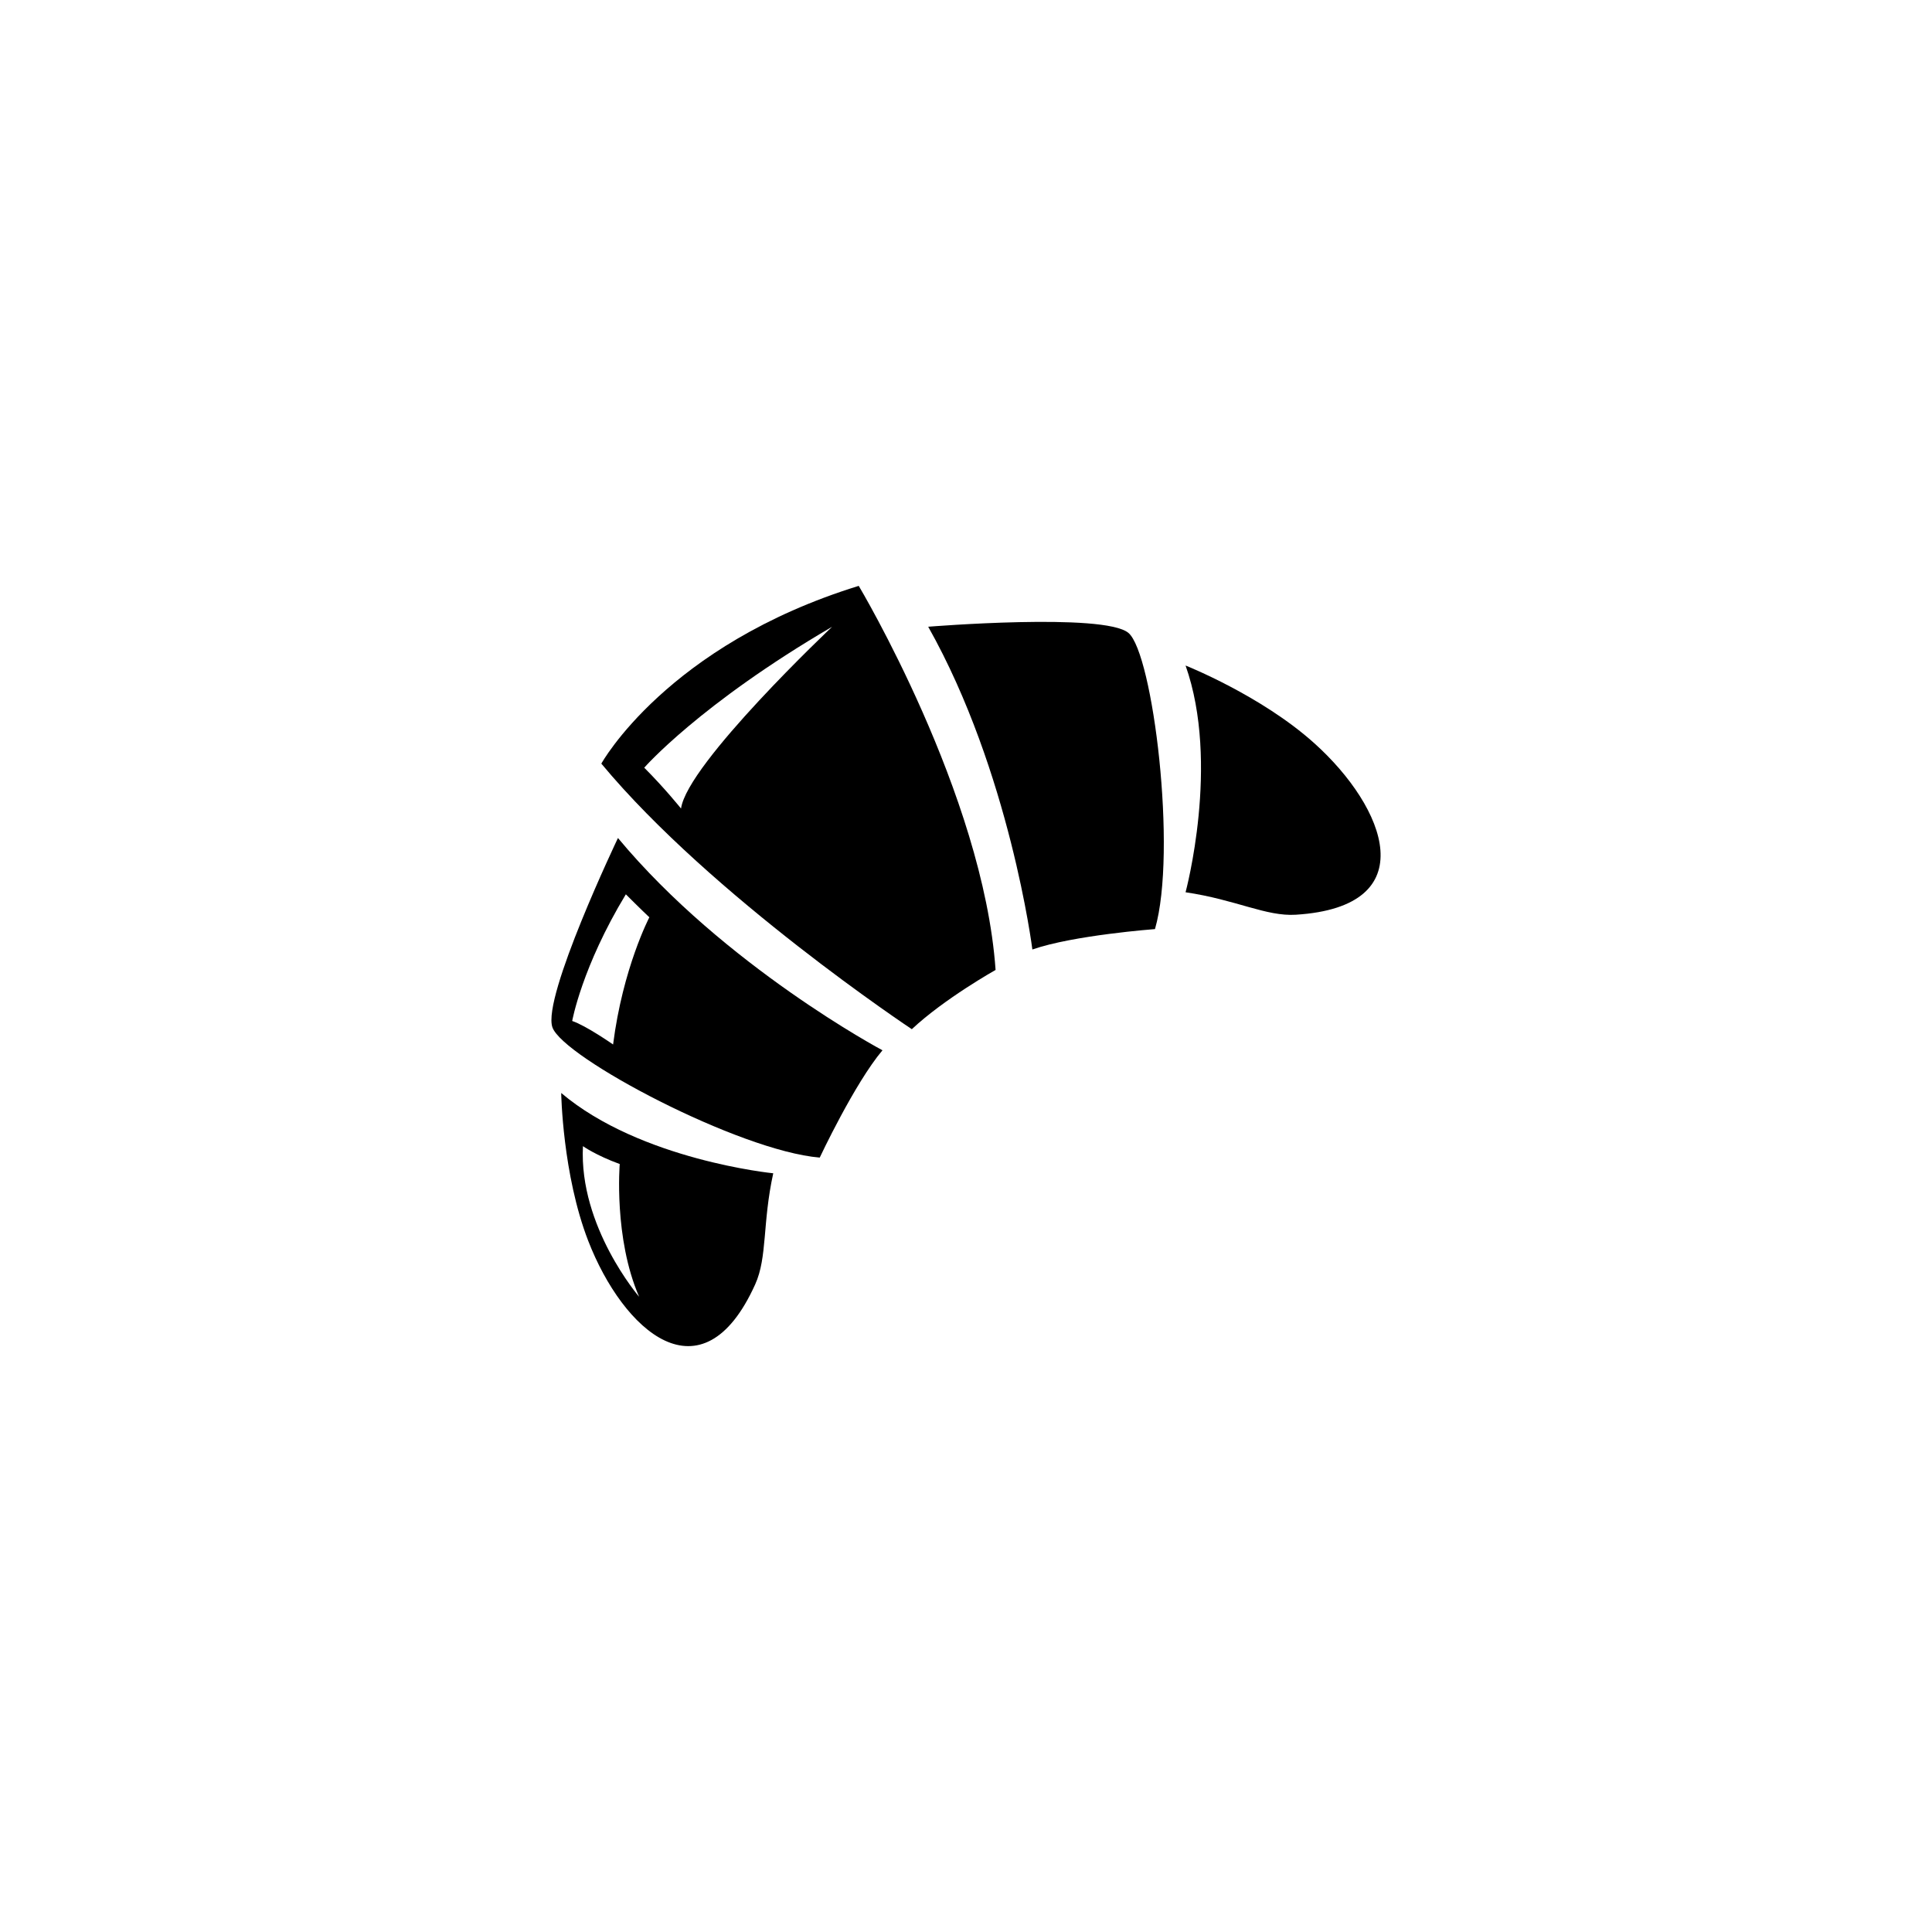 <?xml version="1.0" encoding="utf-8"?>
<!-- Generator: Adobe Illustrator 15.0.2, SVG Export Plug-In . SVG Version: 6.00 Build 0)  -->
<!DOCTYPE svg PUBLIC "-//W3C//DTD SVG 1.1//EN" "http://www.w3.org/Graphics/SVG/1.1/DTD/svg11.dtd">
<svg version="1.1" id="Layer_1" xmlns="http://www.w3.org/2000/svg" xmlns:xlink="http://www.w3.org/1999/xlink" x="0px" y="0px"
	 width="48px" height="48px" viewBox="0 0 48 48" enable-background="new 0 0 48 48" xml:space="preserve">
<g>
	<path d="M32.652,18.464c-1.316-1.184-3.197-1.929-3.197-1.929c0.863,2.437,0,5.633,0,5.633c1.255,0.185,2.002,0.605,2.74,0.558
		C35.402,22.526,34.438,20.067,32.652,18.464z"/>
	<path d="M23.061,15.571c2.03,3.604,2.588,8.019,2.588,8.019c1.016-0.355,3.046-0.507,3.046-0.507
		c0.558-1.929-0.051-6.852-0.66-7.359C27.426,15.216,23.061,15.571,23.061,15.571z"/>
	<path d="M14.94,18.972c2.74,3.298,7.714,6.598,7.714,6.598c0.812-0.761,2.081-1.472,2.081-1.472c-0.305-4.364-3.4-9.542-3.4-9.542
		C16.565,16.028,14.94,18.972,14.94,18.972z M16.92,20.088c0,0-0.406-0.507-0.914-1.015c0,0,1.37-1.574,4.669-3.502
		C20.675,15.571,17.072,18.972,16.92,20.088z"/>
	<path d="M15.353,20.82c0,0-1.886,3.952-1.629,4.702c0.257,0.75,4.641,3.072,6.642,3.238c0,0,0.865-1.844,1.559-2.666
		C21.924,26.095,17.996,24,15.353,20.82z M15.232,25.95c0,0-0.673-0.47-1.016-0.584c0,0,0.241-1.345,1.333-3.147
		c0,0,0.381,0.381,0.584,0.571C16.133,22.791,15.474,24.047,15.232,25.95z"/>
	<path d="M14.614,30.828c0.867,2.236,2.825,4.01,4.148,1.083c0.306-0.676,0.177-1.522,0.449-2.761c0,0-3.295-0.326-5.268-1.995
		C13.943,27.155,13.974,29.176,14.614,30.828z M15.397,28.92c0,0-0.153,1.839,0.482,3.298c0,0-1.498-1.738-1.396-3.742
		C14.483,28.476,14.801,28.703,15.397,28.92z"/>
</g>
</svg>
